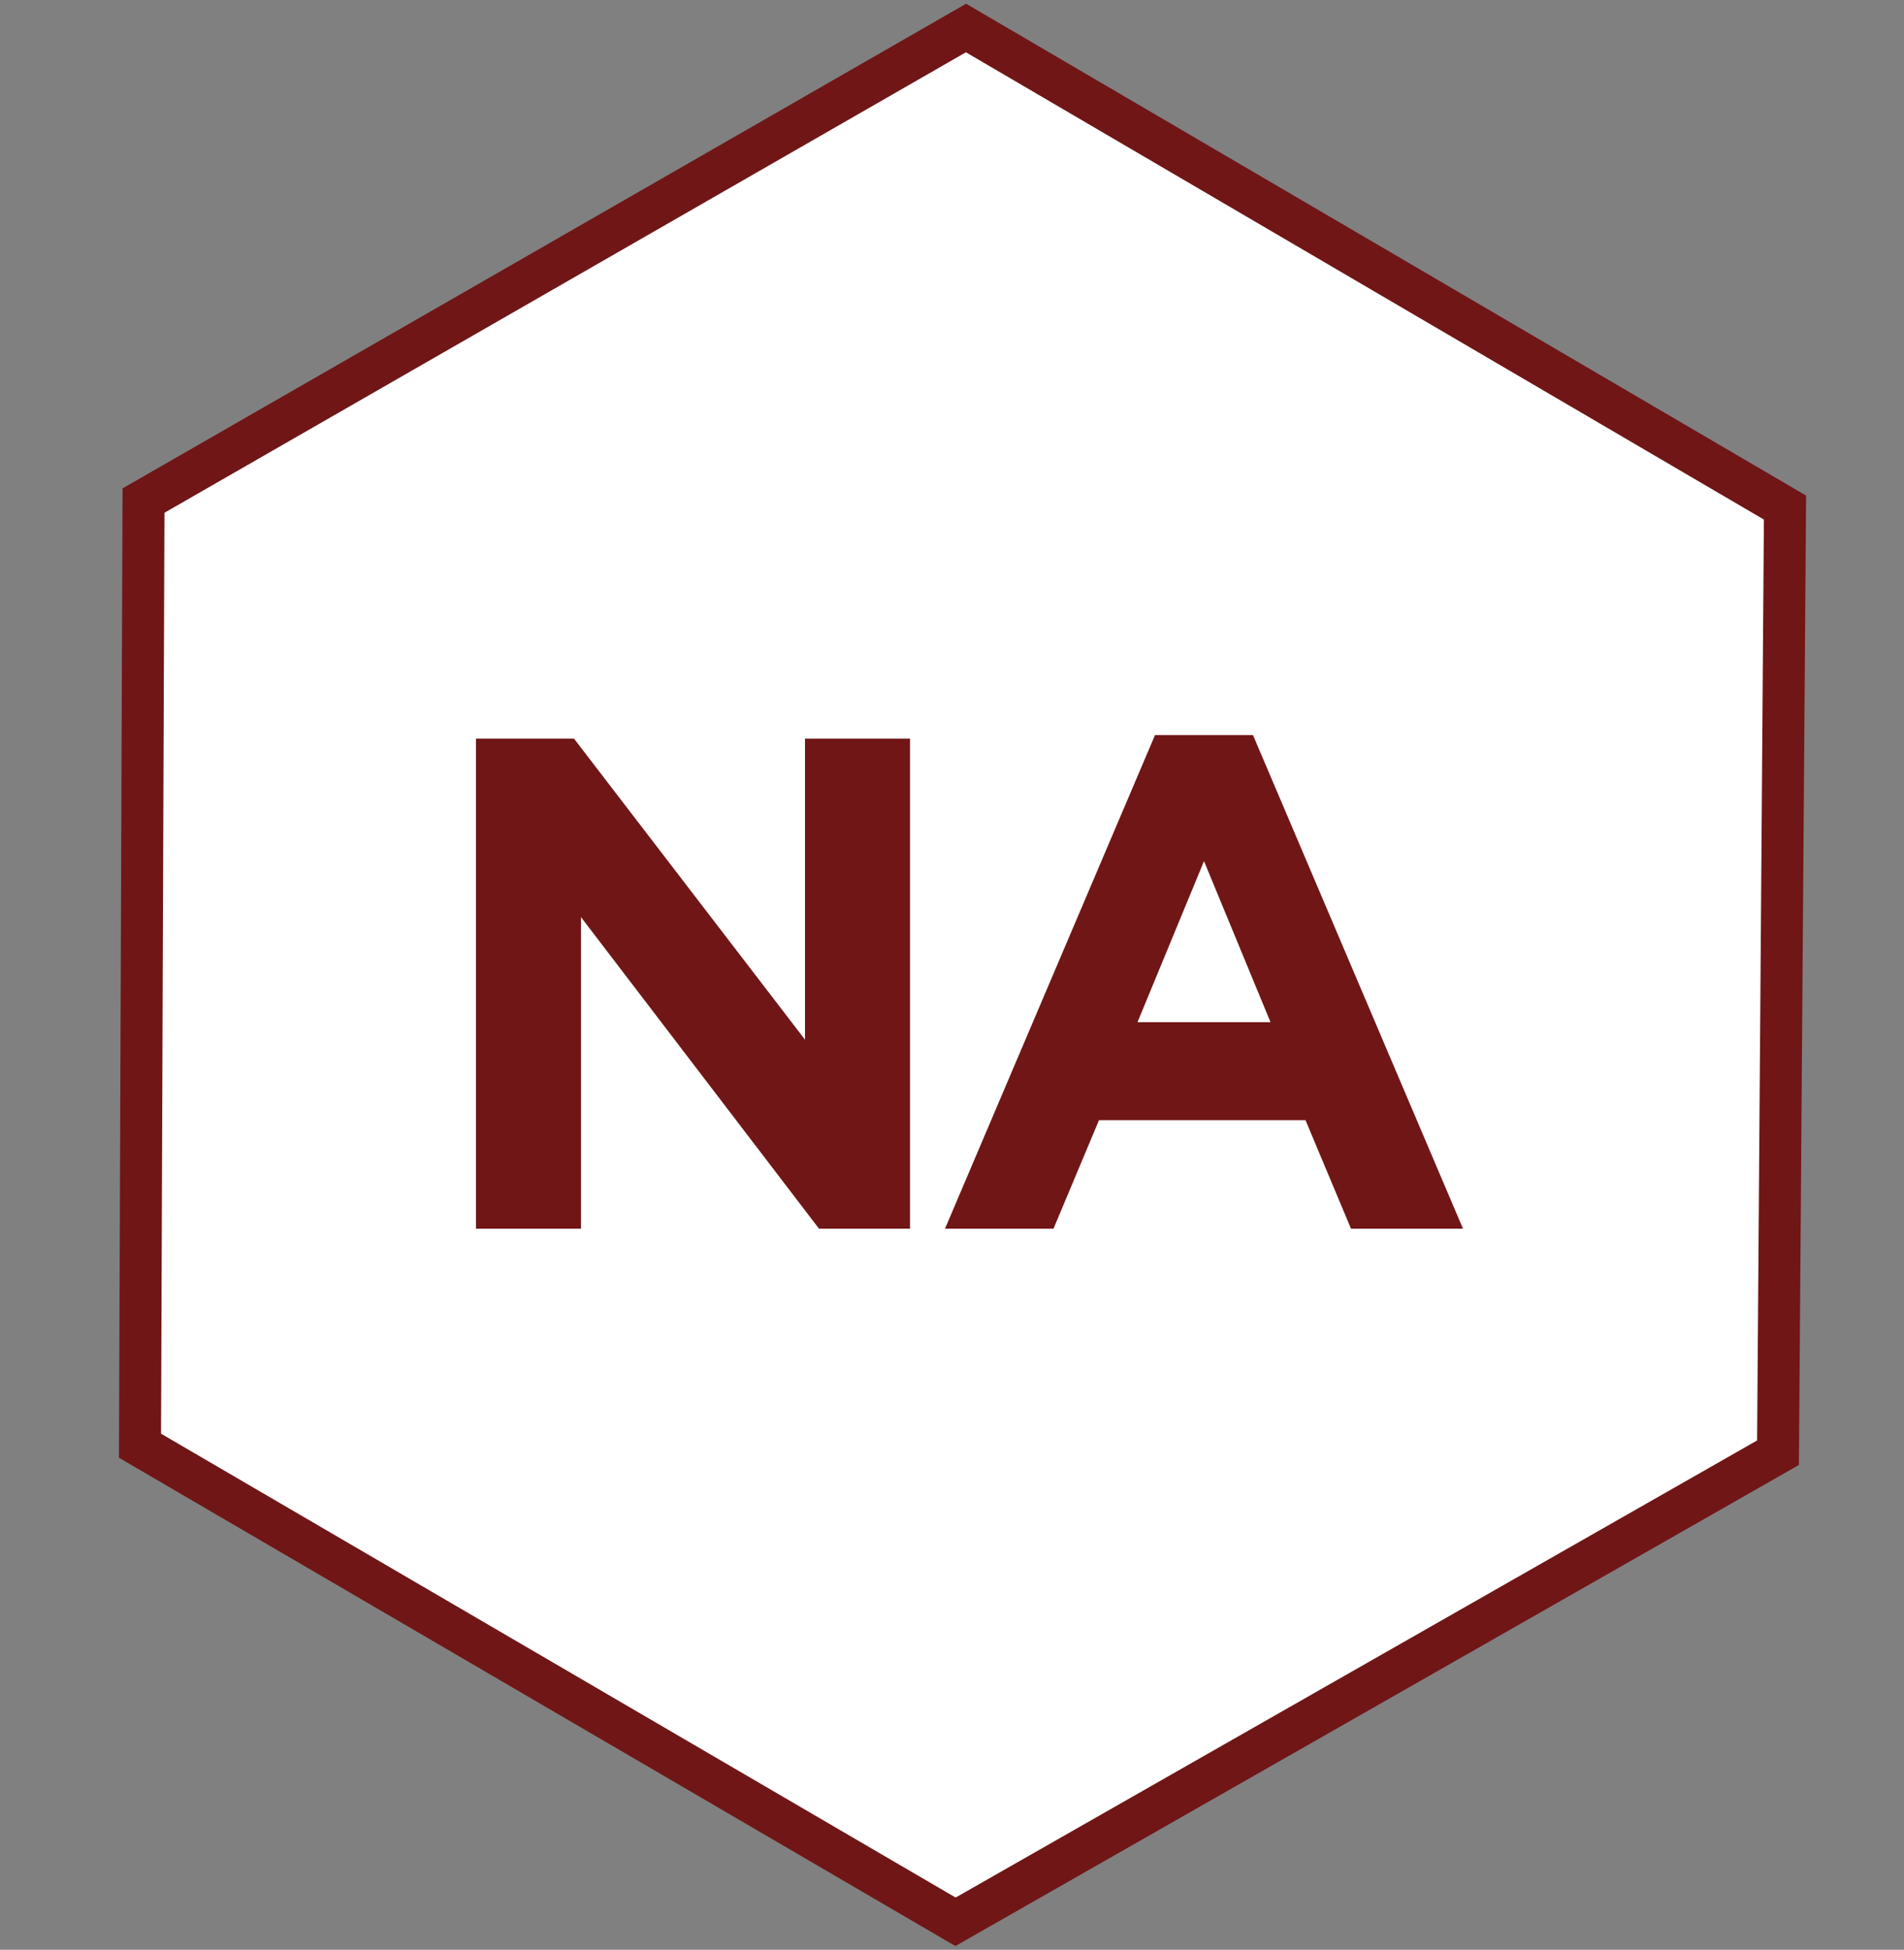 <?xml version="1.0" encoding="utf-8"?>
<!-- Generator: Adobe Illustrator 26.3.1, SVG Export Plug-In . SVG Version: 6.00 Build 0)  -->
<svg version="1.1" id="Layer_1" xmlns="http://www.w3.org/2000/svg" xmlns:xlink="http://www.w3.org/1999/xlink" x="0px" y="0px"
	 viewBox="0 0 54.4 55.7" style="enable-background:new 0 0 54.4 55.7;" xml:space="preserve">
<rect x="0" y="0" width="54.4" height="55.7" fill="#808080" stroke="none"/>
<style type="text/css">
	.st0{fill:#FFFFFF;stroke:#701617;stroke-width:1.2;stroke-miterlimit:10;}
	.st1{enable-background:new    ;}
	.st2{fill:#701617;}
	.st3{fill:#FFFFFF;stroke:#09B509;stroke-width:1.209;stroke-miterlimit:10;}
	.st4{fill:#09B509;}
	.st5{fill:#FFFFFF;stroke:#F2CD14;stroke-width:1.209;stroke-miterlimit:10;}
	.st6{fill:#F2CD14;}
</style>
<polygon class="st0" points="50.8,41.5 27.3,54.9 4,41.3 4.1,14.3 27.6,0.8 51,14.5 "/>
<g class="st1">
	<path class="st2" d="M13.6,21.1h2.8l6.6,8.6v-8.6h3v14h-2.6l-6.8-8.9v8.9h-3V21.1z"/>
</g>
<g class="st1">
	<path class="st2" d="M33,21h2.8l6,14.1h-3.2l-1.3-3.1h-5.9l-1.3,3.1H27L33,21z M36.3,29.2l-1.9-4.6l-1.9,4.6H36.3z"/>
</g>
</svg>
